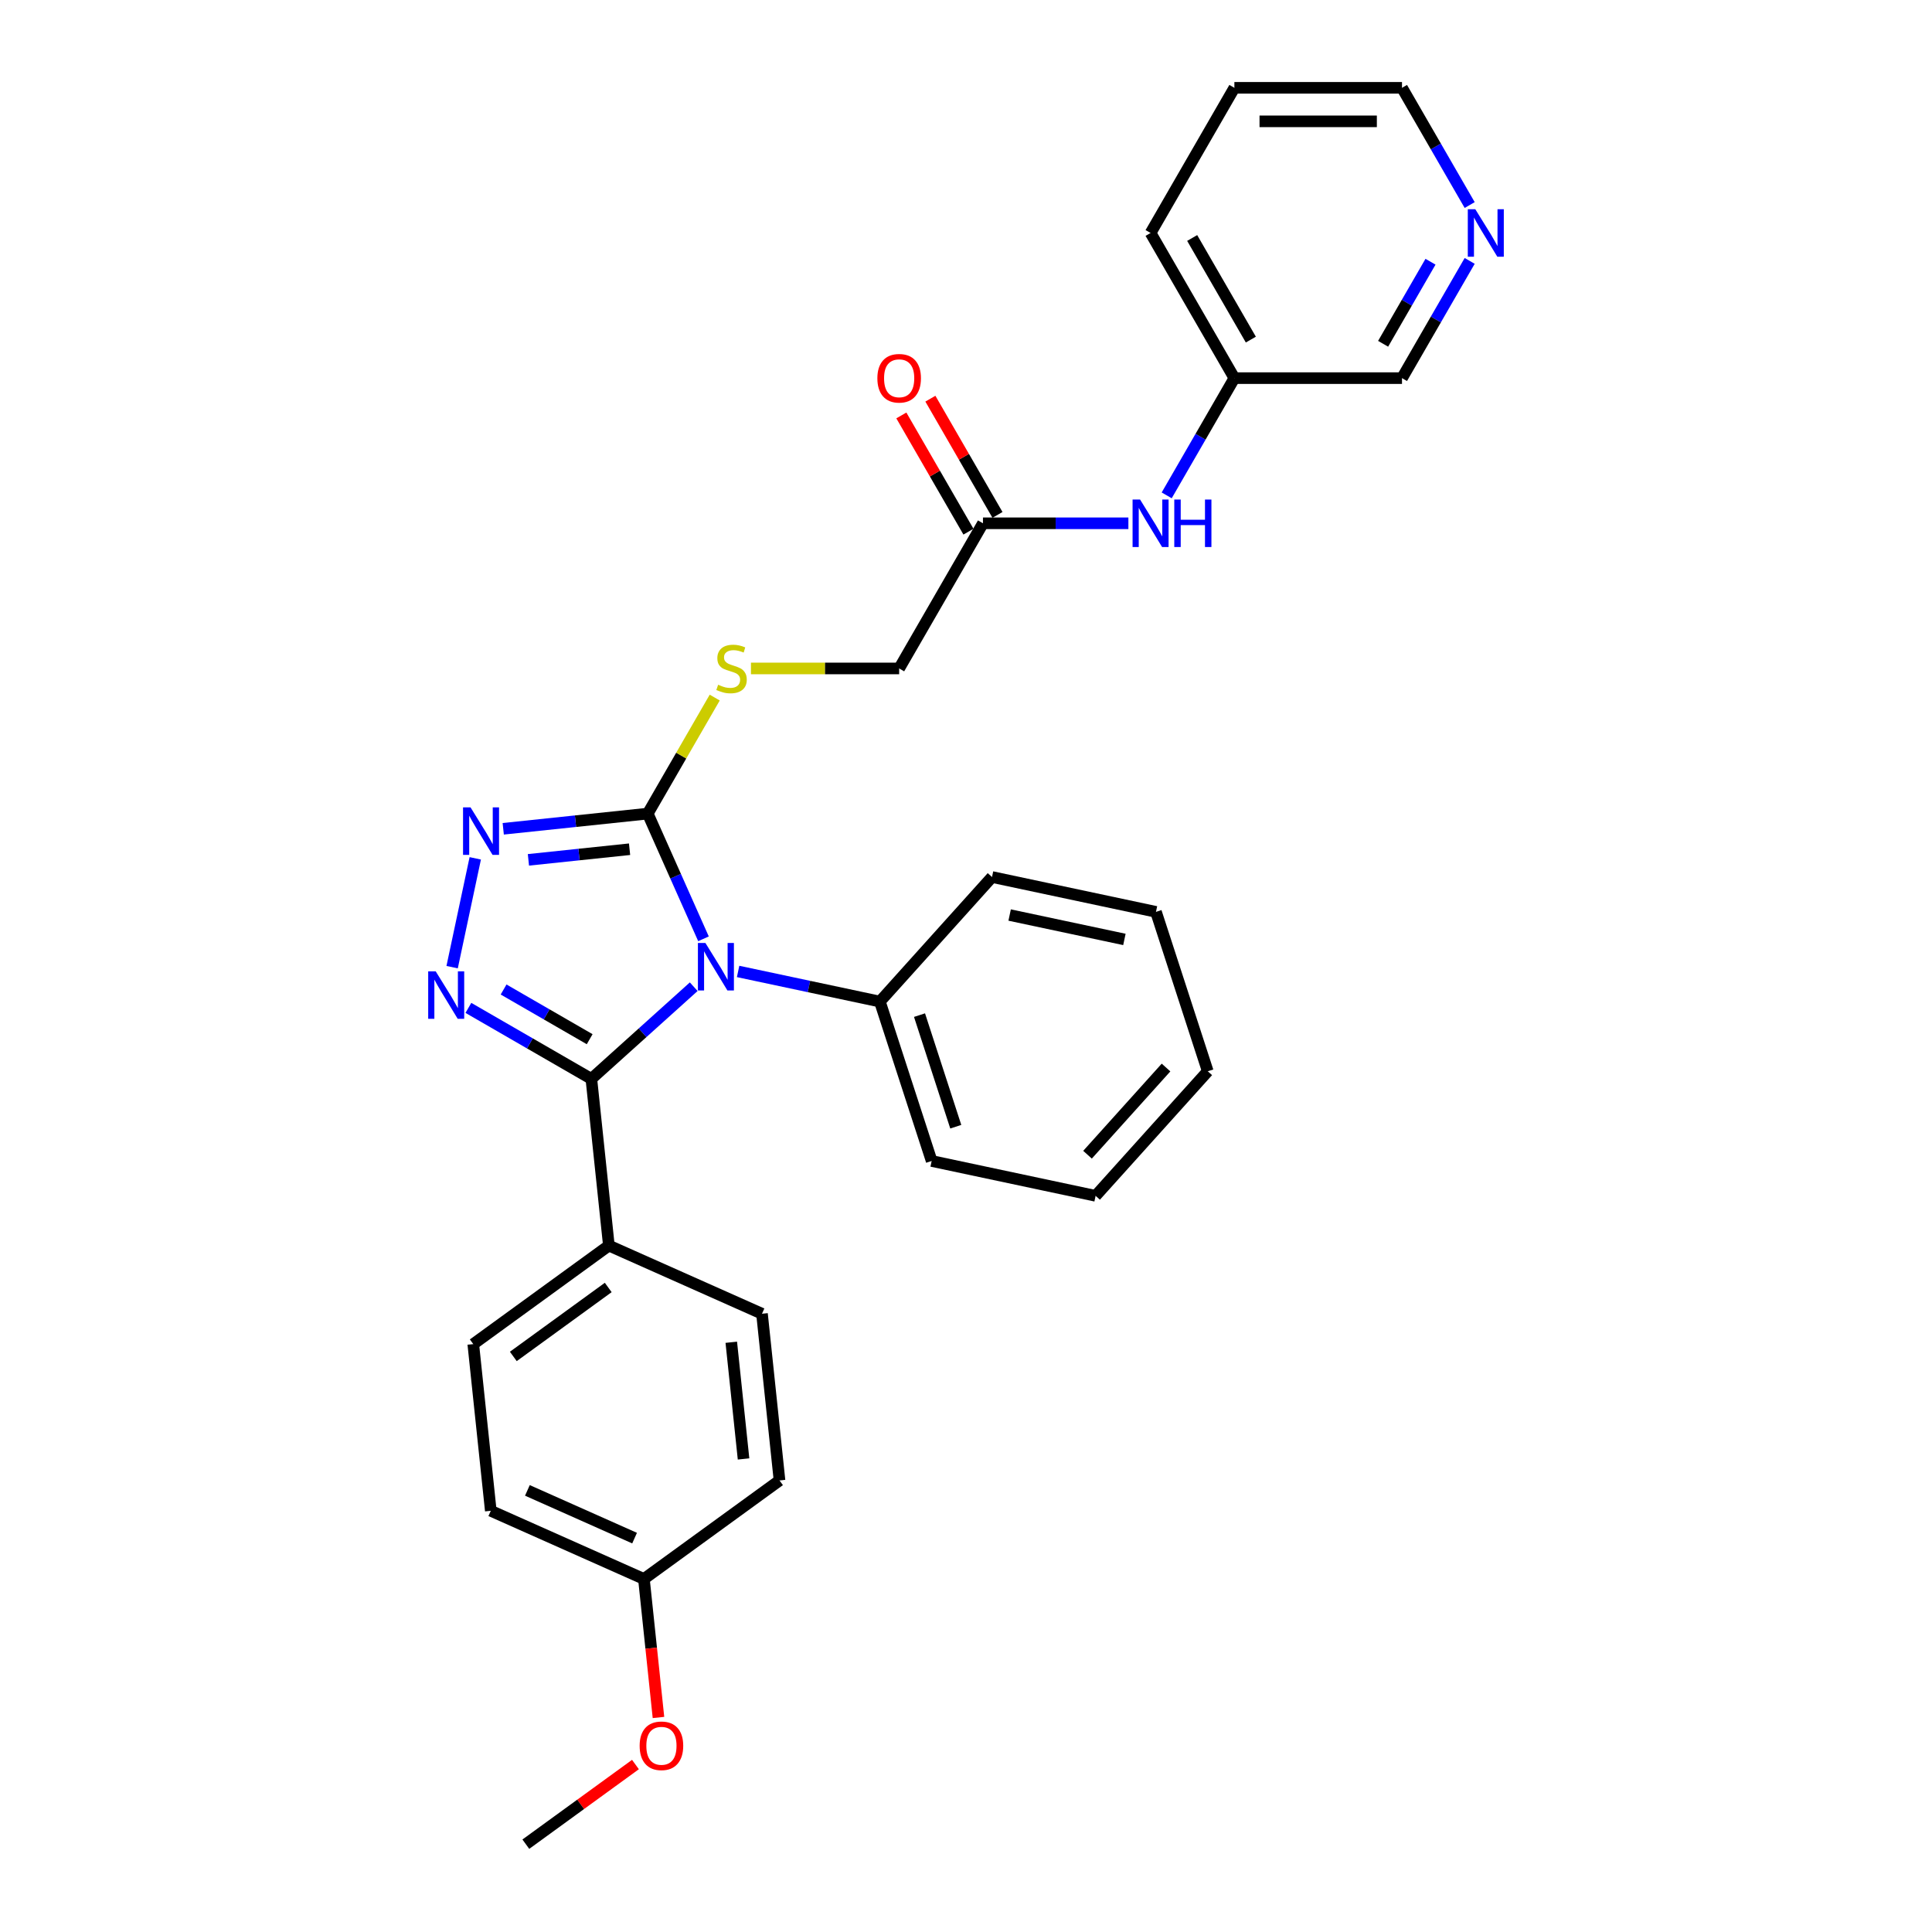 <?xml version='1.0' encoding='iso-8859-1'?>
<svg version='1.1' baseProfile='full'
              xmlns='http://www.w3.org/2000/svg'
                      xmlns:rdkit='http://www.rdkit.org/xml'
                      xmlns:xlink='http://www.w3.org/1999/xlink'
                  xml:space='preserve'
width='1000px' height='1000px' viewBox='0 0 1000 1000'>
<!-- END OF HEADER -->
<rect style='opacity:1.0;fill:#FFFFFF;stroke:none' width='1000' height='1000' x='0' y='0'> </rect>
<path class='bond-0' d='M 359.069,510.719 L 332.576,534.573' style='fill:none;fill-rule:evenodd;stroke:#0000FF;stroke-width:6px;stroke-linecap:butt;stroke-linejoin:miter;stroke-opacity:1' />
<path class='bond-0' d='M 332.576,534.573 L 306.083,558.427' style='fill:none;fill-rule:evenodd;stroke:#000000;stroke-width:6px;stroke-linecap:butt;stroke-linejoin:miter;stroke-opacity:1' />
<path class='bond-2' d='M 364.12,485.922 L 349.695,453.521' style='fill:none;fill-rule:evenodd;stroke:#0000FF;stroke-width:6px;stroke-linecap:butt;stroke-linejoin:miter;stroke-opacity:1' />
<path class='bond-2' d='M 349.695,453.521 L 335.269,421.12' style='fill:none;fill-rule:evenodd;stroke:#000000;stroke-width:6px;stroke-linecap:butt;stroke-linejoin:miter;stroke-opacity:1' />
<path class='bond-6' d='M 382.042,502.818 L 418.729,510.616' style='fill:none;fill-rule:evenodd;stroke:#0000FF;stroke-width:6px;stroke-linecap:butt;stroke-linejoin:miter;stroke-opacity:1' />
<path class='bond-6' d='M 418.729,510.616 L 455.416,518.414' style='fill:none;fill-rule:evenodd;stroke:#000000;stroke-width:6px;stroke-linecap:butt;stroke-linejoin:miter;stroke-opacity:1' />
<path class='bond-1' d='M 306.083,558.427 L 274.26,540.054' style='fill:none;fill-rule:evenodd;stroke:#000000;stroke-width:6px;stroke-linecap:butt;stroke-linejoin:miter;stroke-opacity:1' />
<path class='bond-1' d='M 274.26,540.054 L 242.437,521.681' style='fill:none;fill-rule:evenodd;stroke:#0000FF;stroke-width:6px;stroke-linecap:butt;stroke-linejoin:miter;stroke-opacity:1' />
<path class='bond-1' d='M 305.212,537.889 L 282.935,525.028' style='fill:none;fill-rule:evenodd;stroke:#000000;stroke-width:6px;stroke-linecap:butt;stroke-linejoin:miter;stroke-opacity:1' />
<path class='bond-1' d='M 282.935,525.028 L 260.659,512.166' style='fill:none;fill-rule:evenodd;stroke:#0000FF;stroke-width:6px;stroke-linecap:butt;stroke-linejoin:miter;stroke-opacity:1' />
<path class='bond-5' d='M 306.083,558.427 L 315.152,644.708' style='fill:none;fill-rule:evenodd;stroke:#000000;stroke-width:6px;stroke-linecap:butt;stroke-linejoin:miter;stroke-opacity:1' />
<path class='bond-29' d='M 234.022,500.596 L 245.994,444.273' style='fill:none;fill-rule:evenodd;stroke:#0000FF;stroke-width:6px;stroke-linecap:butt;stroke-linejoin:miter;stroke-opacity:1' />
<path class='bond-3' d='M 335.269,421.12 L 297.871,425.051' style='fill:none;fill-rule:evenodd;stroke:#000000;stroke-width:6px;stroke-linecap:butt;stroke-linejoin:miter;stroke-opacity:1' />
<path class='bond-3' d='M 297.871,425.051 L 260.474,428.981' style='fill:none;fill-rule:evenodd;stroke:#0000FF;stroke-width:6px;stroke-linecap:butt;stroke-linejoin:miter;stroke-opacity:1' />
<path class='bond-3' d='M 325.863,439.556 L 299.685,442.307' style='fill:none;fill-rule:evenodd;stroke:#000000;stroke-width:6px;stroke-linecap:butt;stroke-linejoin:miter;stroke-opacity:1' />
<path class='bond-3' d='M 299.685,442.307 L 273.507,445.058' style='fill:none;fill-rule:evenodd;stroke:#0000FF;stroke-width:6px;stroke-linecap:butt;stroke-linejoin:miter;stroke-opacity:1' />
<path class='bond-4' d='M 335.269,421.12 L 352.605,391.093' style='fill:none;fill-rule:evenodd;stroke:#000000;stroke-width:6px;stroke-linecap:butt;stroke-linejoin:miter;stroke-opacity:1' />
<path class='bond-4' d='M 352.605,391.093 L 369.941,361.065' style='fill:none;fill-rule:evenodd;stroke:#CCCC00;stroke-width:6px;stroke-linecap:butt;stroke-linejoin:miter;stroke-opacity:1' />
<path class='bond-11' d='M 388.693,345.987 L 427.048,345.987' style='fill:none;fill-rule:evenodd;stroke:#CCCC00;stroke-width:6px;stroke-linecap:butt;stroke-linejoin:miter;stroke-opacity:1' />
<path class='bond-11' d='M 427.048,345.987 L 465.403,345.987' style='fill:none;fill-rule:evenodd;stroke:#000000;stroke-width:6px;stroke-linecap:butt;stroke-linejoin:miter;stroke-opacity:1' />
<path class='bond-12' d='M 315.152,644.708 L 244.964,695.702' style='fill:none;fill-rule:evenodd;stroke:#000000;stroke-width:6px;stroke-linecap:butt;stroke-linejoin:miter;stroke-opacity:1' />
<path class='bond-12' d='M 314.822,666.395 L 265.691,702.091' style='fill:none;fill-rule:evenodd;stroke:#000000;stroke-width:6px;stroke-linecap:butt;stroke-linejoin:miter;stroke-opacity:1' />
<path class='bond-13' d='M 315.152,644.708 L 394.407,679.995' style='fill:none;fill-rule:evenodd;stroke:#000000;stroke-width:6px;stroke-linecap:butt;stroke-linejoin:miter;stroke-opacity:1' />
<path class='bond-21' d='M 455.416,518.414 L 482.225,600.924' style='fill:none;fill-rule:evenodd;stroke:#000000;stroke-width:6px;stroke-linecap:butt;stroke-linejoin:miter;stroke-opacity:1' />
<path class='bond-21' d='M 475.939,525.428 L 494.706,583.185' style='fill:none;fill-rule:evenodd;stroke:#000000;stroke-width:6px;stroke-linecap:butt;stroke-linejoin:miter;stroke-opacity:1' />
<path class='bond-22' d='M 455.416,518.414 L 513.467,453.941' style='fill:none;fill-rule:evenodd;stroke:#000000;stroke-width:6px;stroke-linecap:butt;stroke-linejoin:miter;stroke-opacity:1' />
<path class='bond-7' d='M 508.781,270.854 L 465.403,345.987' style='fill:none;fill-rule:evenodd;stroke:#000000;stroke-width:6px;stroke-linecap:butt;stroke-linejoin:miter;stroke-opacity:1' />
<path class='bond-8' d='M 508.781,270.854 L 546.416,270.854' style='fill:none;fill-rule:evenodd;stroke:#000000;stroke-width:6px;stroke-linecap:butt;stroke-linejoin:miter;stroke-opacity:1' />
<path class='bond-8' d='M 546.416,270.854 L 584.051,270.854' style='fill:none;fill-rule:evenodd;stroke:#0000FF;stroke-width:6px;stroke-linecap:butt;stroke-linejoin:miter;stroke-opacity:1' />
<path class='bond-10' d='M 516.295,266.516 L 498.928,236.437' style='fill:none;fill-rule:evenodd;stroke:#000000;stroke-width:6px;stroke-linecap:butt;stroke-linejoin:miter;stroke-opacity:1' />
<path class='bond-10' d='M 498.928,236.437 L 481.562,206.357' style='fill:none;fill-rule:evenodd;stroke:#FF0000;stroke-width:6px;stroke-linecap:butt;stroke-linejoin:miter;stroke-opacity:1' />
<path class='bond-10' d='M 501.268,275.192 L 483.901,245.112' style='fill:none;fill-rule:evenodd;stroke:#000000;stroke-width:6px;stroke-linecap:butt;stroke-linejoin:miter;stroke-opacity:1' />
<path class='bond-10' d='M 483.901,245.112 L 466.535,215.033' style='fill:none;fill-rule:evenodd;stroke:#FF0000;stroke-width:6px;stroke-linecap:butt;stroke-linejoin:miter;stroke-opacity:1' />
<path class='bond-14' d='M 603.882,256.4 L 621.399,226.061' style='fill:none;fill-rule:evenodd;stroke:#0000FF;stroke-width:6px;stroke-linecap:butt;stroke-linejoin:miter;stroke-opacity:1' />
<path class='bond-14' d='M 621.399,226.061 L 638.916,195.721' style='fill:none;fill-rule:evenodd;stroke:#000000;stroke-width:6px;stroke-linecap:butt;stroke-linejoin:miter;stroke-opacity:1' />
<path class='bond-9' d='M 760.705,135.041 L 743.189,165.381' style='fill:none;fill-rule:evenodd;stroke:#0000FF;stroke-width:6px;stroke-linecap:butt;stroke-linejoin:miter;stroke-opacity:1' />
<path class='bond-9' d='M 743.189,165.381 L 725.672,195.721' style='fill:none;fill-rule:evenodd;stroke:#000000;stroke-width:6px;stroke-linecap:butt;stroke-linejoin:miter;stroke-opacity:1' />
<path class='bond-9' d='M 740.424,135.468 L 728.162,156.705' style='fill:none;fill-rule:evenodd;stroke:#0000FF;stroke-width:6px;stroke-linecap:butt;stroke-linejoin:miter;stroke-opacity:1' />
<path class='bond-9' d='M 728.162,156.705 L 715.9,177.943' style='fill:none;fill-rule:evenodd;stroke:#000000;stroke-width:6px;stroke-linecap:butt;stroke-linejoin:miter;stroke-opacity:1' />
<path class='bond-32' d='M 760.705,106.134 L 743.189,75.794' style='fill:none;fill-rule:evenodd;stroke:#0000FF;stroke-width:6px;stroke-linecap:butt;stroke-linejoin:miter;stroke-opacity:1' />
<path class='bond-32' d='M 743.189,75.794 L 725.672,45.455' style='fill:none;fill-rule:evenodd;stroke:#000000;stroke-width:6px;stroke-linecap:butt;stroke-linejoin:miter;stroke-opacity:1' />
<path class='bond-17' d='M 244.964,695.702 L 254.033,781.983' style='fill:none;fill-rule:evenodd;stroke:#000000;stroke-width:6px;stroke-linecap:butt;stroke-linejoin:miter;stroke-opacity:1' />
<path class='bond-16' d='M 394.407,679.995 L 403.476,766.276' style='fill:none;fill-rule:evenodd;stroke:#000000;stroke-width:6px;stroke-linecap:butt;stroke-linejoin:miter;stroke-opacity:1' />
<path class='bond-16' d='M 378.511,694.751 L 384.859,755.148' style='fill:none;fill-rule:evenodd;stroke:#000000;stroke-width:6px;stroke-linecap:butt;stroke-linejoin:miter;stroke-opacity:1' />
<path class='bond-19' d='M 638.916,195.721 L 725.672,195.721' style='fill:none;fill-rule:evenodd;stroke:#000000;stroke-width:6px;stroke-linecap:butt;stroke-linejoin:miter;stroke-opacity:1' />
<path class='bond-23' d='M 638.916,195.721 L 595.537,120.588' style='fill:none;fill-rule:evenodd;stroke:#000000;stroke-width:6px;stroke-linecap:butt;stroke-linejoin:miter;stroke-opacity:1' />
<path class='bond-23' d='M 647.436,175.775 L 617.071,123.182' style='fill:none;fill-rule:evenodd;stroke:#000000;stroke-width:6px;stroke-linecap:butt;stroke-linejoin:miter;stroke-opacity:1' />
<path class='bond-15' d='M 333.289,817.27 L 403.476,766.276' style='fill:none;fill-rule:evenodd;stroke:#000000;stroke-width:6px;stroke-linecap:butt;stroke-linejoin:miter;stroke-opacity:1' />
<path class='bond-18' d='M 333.289,817.27 L 337.056,853.115' style='fill:none;fill-rule:evenodd;stroke:#000000;stroke-width:6px;stroke-linecap:butt;stroke-linejoin:miter;stroke-opacity:1' />
<path class='bond-18' d='M 337.056,853.115 L 340.823,888.959' style='fill:none;fill-rule:evenodd;stroke:#FF0000;stroke-width:6px;stroke-linecap:butt;stroke-linejoin:miter;stroke-opacity:1' />
<path class='bond-31' d='M 333.289,817.27 L 254.033,781.983' style='fill:none;fill-rule:evenodd;stroke:#000000;stroke-width:6px;stroke-linecap:butt;stroke-linejoin:miter;stroke-opacity:1' />
<path class='bond-31' d='M 328.458,796.126 L 272.979,771.425' style='fill:none;fill-rule:evenodd;stroke:#000000;stroke-width:6px;stroke-linecap:butt;stroke-linejoin:miter;stroke-opacity:1' />
<path class='bond-24' d='M 328.91,913.321 L 300.54,933.933' style='fill:none;fill-rule:evenodd;stroke:#FF0000;stroke-width:6px;stroke-linecap:butt;stroke-linejoin:miter;stroke-opacity:1' />
<path class='bond-24' d='M 300.54,933.933 L 272.17,954.545' style='fill:none;fill-rule:evenodd;stroke:#000000;stroke-width:6px;stroke-linecap:butt;stroke-linejoin:miter;stroke-opacity:1' />
<path class='bond-20' d='M 725.672,45.455 L 638.916,45.455' style='fill:none;fill-rule:evenodd;stroke:#000000;stroke-width:6px;stroke-linecap:butt;stroke-linejoin:miter;stroke-opacity:1' />
<path class='bond-20' d='M 712.658,62.806 L 651.929,62.806' style='fill:none;fill-rule:evenodd;stroke:#000000;stroke-width:6px;stroke-linecap:butt;stroke-linejoin:miter;stroke-opacity:1' />
<path class='bond-26' d='M 482.225,600.924 L 567.086,618.961' style='fill:none;fill-rule:evenodd;stroke:#000000;stroke-width:6px;stroke-linecap:butt;stroke-linejoin:miter;stroke-opacity:1' />
<path class='bond-27' d='M 513.467,453.941 L 598.328,471.979' style='fill:none;fill-rule:evenodd;stroke:#000000;stroke-width:6px;stroke-linecap:butt;stroke-linejoin:miter;stroke-opacity:1' />
<path class='bond-27' d='M 522.589,473.619 L 581.991,486.245' style='fill:none;fill-rule:evenodd;stroke:#000000;stroke-width:6px;stroke-linecap:butt;stroke-linejoin:miter;stroke-opacity:1' />
<path class='bond-25' d='M 595.537,120.588 L 638.916,45.455' style='fill:none;fill-rule:evenodd;stroke:#000000;stroke-width:6px;stroke-linecap:butt;stroke-linejoin:miter;stroke-opacity:1' />
<path class='bond-30' d='M 567.086,618.961 L 625.137,554.489' style='fill:none;fill-rule:evenodd;stroke:#000000;stroke-width:6px;stroke-linecap:butt;stroke-linejoin:miter;stroke-opacity:1' />
<path class='bond-30' d='M 562.899,597.68 L 603.535,552.55' style='fill:none;fill-rule:evenodd;stroke:#000000;stroke-width:6px;stroke-linecap:butt;stroke-linejoin:miter;stroke-opacity:1' />
<path class='bond-28' d='M 598.328,471.979 L 625.137,554.489' style='fill:none;fill-rule:evenodd;stroke:#000000;stroke-width:6px;stroke-linecap:butt;stroke-linejoin:miter;stroke-opacity:1' />
<path  class='atom-0' d='M 365.125 488.091
L 373.176 501.105
Q 373.974 502.389, 375.258 504.714
Q 376.542 507.039, 376.611 507.178
L 376.611 488.091
L 379.873 488.091
L 379.873 512.661
L 376.507 512.661
L 367.866 498.433
Q 366.86 496.767, 365.784 494.858
Q 364.743 492.95, 364.431 492.36
L 364.431 512.661
L 361.238 512.661
L 361.238 488.091
L 365.125 488.091
' fill='#0000FF'/>
<path  class='atom-2' d='M 225.519 502.764
L 233.57 515.778
Q 234.368 517.062, 235.652 519.387
Q 236.936 521.712, 237.006 521.851
L 237.006 502.764
L 240.268 502.764
L 240.268 527.334
L 236.901 527.334
L 228.261 513.106
Q 227.254 511.44, 226.178 509.531
Q 225.137 507.623, 224.825 507.033
L 224.825 527.334
L 221.632 527.334
L 221.632 502.764
L 225.519 502.764
' fill='#0000FF'/>
<path  class='atom-4' d='M 243.557 417.904
L 251.608 430.917
Q 252.406 432.201, 253.69 434.527
Q 254.974 436.852, 255.043 436.99
L 255.043 417.904
L 258.305 417.904
L 258.305 442.473
L 254.939 442.473
L 246.298 428.245
Q 245.292 426.58, 244.216 424.671
Q 243.175 422.762, 242.863 422.172
L 242.863 442.473
L 239.67 442.473
L 239.67 417.904
L 243.557 417.904
' fill='#0000FF'/>
<path  class='atom-5' d='M 371.706 354.42
Q 371.984 354.524, 373.129 355.01
Q 374.274 355.496, 375.524 355.808
Q 376.808 356.086, 378.057 356.086
Q 380.382 356.086, 381.735 354.975
Q 383.089 353.83, 383.089 351.852
Q 383.089 350.498, 382.395 349.666
Q 381.735 348.833, 380.694 348.382
Q 379.653 347.93, 377.918 347.41
Q 375.732 346.751, 374.413 346.126
Q 373.129 345.501, 372.192 344.183
Q 371.29 342.864, 371.29 340.643
Q 371.29 337.554, 373.372 335.646
Q 375.489 333.737, 379.653 333.737
Q 382.499 333.737, 385.726 335.091
L 384.928 337.763
Q 381.978 336.548, 379.757 336.548
Q 377.363 336.548, 376.044 337.554
Q 374.725 338.526, 374.76 340.226
Q 374.76 341.545, 375.419 342.343
Q 376.113 343.141, 377.085 343.593
Q 378.092 344.044, 379.757 344.564
Q 381.978 345.258, 383.297 345.952
Q 384.616 346.646, 385.553 348.069
Q 386.524 349.457, 386.524 351.852
Q 386.524 355.253, 384.234 357.092
Q 381.978 358.896, 378.196 358.896
Q 376.009 358.896, 374.344 358.411
Q 372.713 357.959, 370.769 357.161
L 371.706 354.42
' fill='#CCCC00'/>
<path  class='atom-9' d='M 590.107 258.569
L 598.158 271.583
Q 598.956 272.867, 600.24 275.192
Q 601.524 277.517, 601.593 277.656
L 601.593 258.569
L 604.855 258.569
L 604.855 283.139
L 601.489 283.139
L 592.848 268.911
Q 591.842 267.245, 590.766 265.336
Q 589.725 263.428, 589.412 262.838
L 589.412 283.139
L 586.22 283.139
L 586.22 258.569
L 590.107 258.569
' fill='#0000FF'/>
<path  class='atom-9' d='M 607.805 258.569
L 611.136 258.569
L 611.136 269.015
L 623.699 269.015
L 623.699 258.569
L 627.03 258.569
L 627.03 283.139
L 623.699 283.139
L 623.699 271.791
L 611.136 271.791
L 611.136 283.139
L 607.805 283.139
L 607.805 258.569
' fill='#0000FF'/>
<path  class='atom-10' d='M 763.619 108.303
L 771.67 121.316
Q 772.468 122.6, 773.752 124.925
Q 775.036 127.251, 775.106 127.389
L 775.106 108.303
L 778.368 108.303
L 778.368 132.872
L 775.002 132.872
L 766.361 118.644
Q 765.354 116.979, 764.278 115.07
Q 763.237 113.161, 762.925 112.571
L 762.925 132.872
L 759.732 132.872
L 759.732 108.303
L 763.619 108.303
' fill='#0000FF'/>
<path  class='atom-11' d='M 454.125 195.79
Q 454.125 189.891, 457.04 186.594
Q 459.955 183.297, 465.403 183.297
Q 470.851 183.297, 473.766 186.594
Q 476.681 189.891, 476.681 195.79
Q 476.681 201.759, 473.732 205.16
Q 470.782 208.526, 465.403 208.526
Q 459.989 208.526, 457.04 205.16
Q 454.125 201.794, 454.125 195.79
M 465.403 205.75
Q 469.151 205.75, 471.164 203.251
Q 473.211 200.718, 473.211 195.79
Q 473.211 190.967, 471.164 188.537
Q 469.151 186.074, 465.403 186.074
Q 461.655 186.074, 459.608 188.503
Q 457.595 190.932, 457.595 195.79
Q 457.595 200.753, 459.608 203.251
Q 461.655 205.75, 465.403 205.75
' fill='#FF0000'/>
<path  class='atom-19' d='M 331.079 903.621
Q 331.079 897.721, 333.994 894.425
Q 336.909 891.128, 342.357 891.128
Q 347.805 891.128, 350.72 894.425
Q 353.635 897.721, 353.635 903.621
Q 353.635 909.59, 350.686 912.99
Q 347.736 916.357, 342.357 916.357
Q 336.944 916.357, 333.994 912.99
Q 331.079 909.624, 331.079 903.621
M 342.357 913.58
Q 346.105 913.58, 348.118 911.082
Q 350.165 908.549, 350.165 903.621
Q 350.165 898.797, 348.118 896.368
Q 346.105 893.904, 342.357 893.904
Q 338.609 893.904, 336.562 896.333
Q 334.549 898.762, 334.549 903.621
Q 334.549 908.583, 336.562 911.082
Q 338.609 913.58, 342.357 913.58
' fill='#FF0000'/>
</svg>
